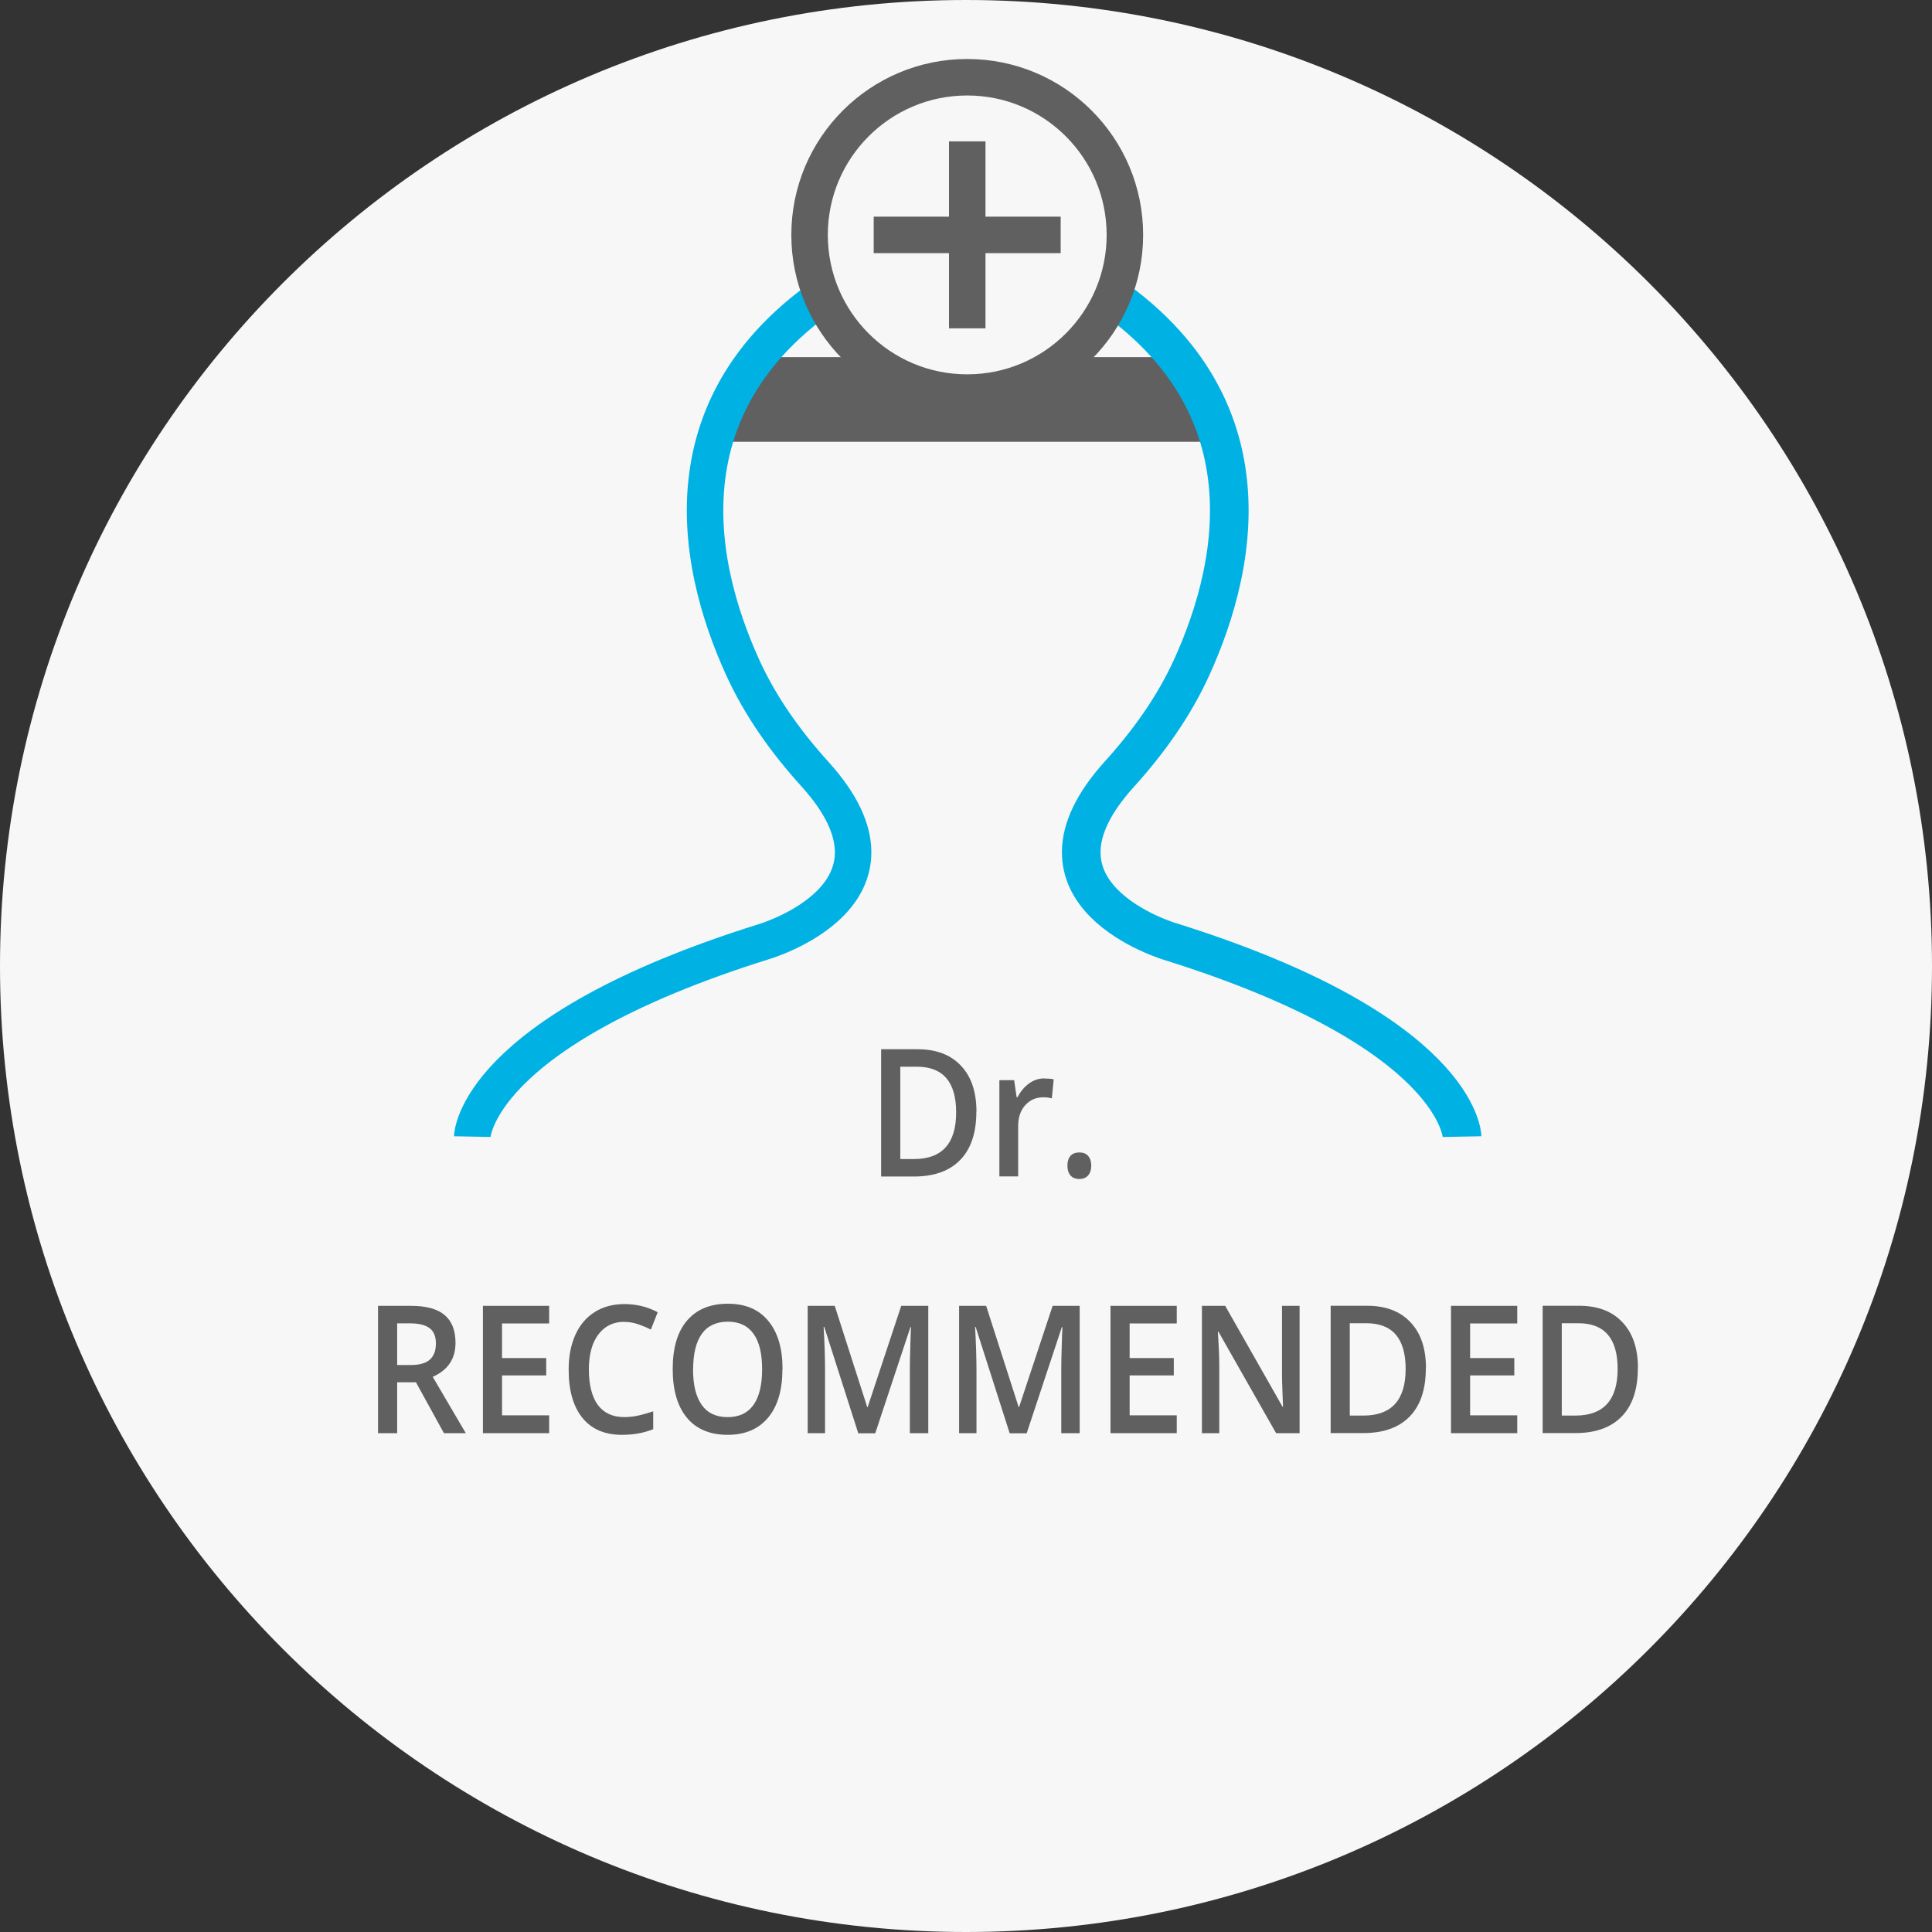 <svg xmlns="http://www.w3.org/2000/svg" fill="none" viewBox="0 0 90 90" height="90" width="90">
<rect x="0" y="0" width="90" height="90" fill="#333333" stroke="none"/>
<path fill="#F7F7F7" d="M45 90C69.853 90 90 69.853 90 45C90 20.147 69.853 0 45 0C20.147 0 0 20.147 0 45C0 69.853 20.147 90 45 90Z"></path>
<path fill="#606060" d="M54.812 16.636H35.298C34.291 17.907 33.642 19.238 33.268 20.581H56.837C56.463 19.238 55.814 17.907 54.807 16.636H54.812Z"></path>
<path stroke-miterlimit="10" stroke-width="1.7" stroke="#00B2E4" d="M22 52.948C22 52.948 22.094 48.09 35.573 43.87C35.573 43.87 43.066 41.692 37.96 36.058C36.612 34.567 35.435 32.928 34.599 31.096C32.376 26.215 30.506 17.721 40.618 12.417C40.618 12.417 41.812 11.592 44.287 11.686"></path>
<path stroke-miterlimit="10" stroke-width="1.8" stroke="#00B2E4" d="M68.109 52.948C68.109 52.948 68.016 48.09 54.537 43.87C54.537 43.87 47.044 41.692 52.149 36.058C53.497 34.567 54.674 32.928 55.511 31.096C57.733 26.215 59.604 17.721 49.492 12.417C49.492 12.417 48.298 11.592 45.822 11.686"></path>
<path stroke-miterlimit="10" stroke-width="1.7" stroke="#606060" fill="#F7F7F7" d="M45.057 18.288C49.114 18.288 52.402 14.999 52.402 10.943C52.402 6.886 49.114 3.598 45.057 3.598C41.001 3.598 37.713 6.886 37.713 10.943C37.713 14.999 41.001 18.288 45.057 18.288Z"></path>
<path stroke-miterlimit="10" stroke-width="1.7" stroke="#606060" d="M45.058 6.586V15.295"></path>
<path stroke-miterlimit="10" stroke-width="1.7" stroke="#606060" d="M40.7 10.943H49.41"></path>
<path fill="#606060" d="M45.482 51.787C45.482 52.766 45.234 53.514 44.733 54.032C44.233 54.549 43.512 54.807 42.571 54.807H41.047V48.877H42.736C43.606 48.877 44.282 49.13 44.761 49.641C45.245 50.148 45.487 50.863 45.487 51.787H45.482ZM44.541 51.82C44.541 50.401 43.93 49.691 42.709 49.691H41.939V53.993H42.571C43.886 53.993 44.541 53.267 44.541 51.82Z"></path>
<path fill="#606060" d="M48.651 50.241C48.827 50.241 48.976 50.252 49.086 50.28L48.998 51.166C48.871 51.133 48.745 51.116 48.607 51.116C48.255 51.116 47.974 51.242 47.754 51.49C47.534 51.738 47.43 52.062 47.43 52.458V54.802H46.555V50.318H47.243L47.358 51.111H47.402C47.54 50.841 47.716 50.632 47.936 50.472C48.156 50.313 48.392 50.236 48.645 50.236L48.651 50.241Z"></path>
<path fill="#606060" d="M49.724 54.301C49.724 54.103 49.773 53.954 49.867 53.844C49.96 53.74 50.098 53.685 50.279 53.685C50.461 53.685 50.599 53.74 50.692 53.85C50.786 53.96 50.835 54.108 50.835 54.295C50.835 54.482 50.786 54.642 50.692 54.752C50.599 54.862 50.461 54.922 50.279 54.922C50.098 54.922 49.966 54.867 49.867 54.757C49.773 54.647 49.724 54.493 49.724 54.301Z"></path>
<path fill="#606060" d="M18.502 64.391V66.762H17.61V60.831H19.151C19.855 60.831 20.378 60.975 20.713 61.261C21.054 61.547 21.219 61.981 21.219 62.559C21.219 63.296 20.867 63.824 20.158 64.138L21.698 66.762H20.68L19.376 64.391H18.496H18.502ZM18.502 63.588H19.123C19.541 63.588 19.838 63.505 20.026 63.335C20.213 63.164 20.306 62.917 20.306 62.587C20.306 62.257 20.207 62.009 20.004 61.866C19.8 61.717 19.497 61.646 19.09 61.646H18.502V63.582V63.588Z"></path>
<path fill="#606060" d="M25.582 66.762H22.496V60.831H25.582V61.651H23.387V63.263H25.445V64.072H23.387V65.932H25.582V66.757V66.762Z"></path>
<path fill="#606060" d="M29.081 61.575C28.57 61.575 28.168 61.773 27.871 62.169C27.574 62.565 27.431 63.11 27.431 63.803C27.431 64.496 27.574 65.079 27.854 65.453C28.135 65.828 28.548 66.014 29.081 66.014C29.312 66.014 29.538 65.987 29.752 65.938C29.967 65.888 30.192 65.822 30.429 65.745V66.576C30 66.752 29.516 66.84 28.971 66.84C28.173 66.84 27.557 66.576 27.134 66.053C26.704 65.525 26.49 64.777 26.49 63.797C26.49 63.181 26.595 62.642 26.803 62.18C27.013 61.718 27.31 61.366 27.706 61.118C28.096 60.87 28.559 60.749 29.092 60.749C29.648 60.749 30.165 60.876 30.638 61.129L30.319 61.938C30.137 61.844 29.939 61.762 29.736 61.69C29.532 61.619 29.312 61.58 29.087 61.58L29.081 61.575Z"></path>
<path fill="#606060" d="M36.448 63.787C36.448 64.749 36.228 65.503 35.783 66.037C35.337 66.57 34.71 66.84 33.896 66.84C33.081 66.84 32.438 66.576 31.997 66.042C31.557 65.509 31.337 64.755 31.337 63.776C31.337 62.796 31.557 62.043 32.003 61.52C32.449 60.997 33.081 60.733 33.907 60.733C34.732 60.733 35.343 60.997 35.788 61.531C36.234 62.065 36.454 62.813 36.454 63.781L36.448 63.787ZM32.284 63.787C32.284 64.518 32.421 65.069 32.691 65.448C32.96 65.828 33.362 66.015 33.896 66.015C34.429 66.015 34.825 65.828 35.095 65.454C35.364 65.079 35.502 64.524 35.502 63.787C35.502 63.049 35.37 62.505 35.1 62.131C34.831 61.757 34.435 61.569 33.907 61.569C33.378 61.569 32.966 61.757 32.696 62.131C32.427 62.505 32.289 63.06 32.289 63.787H32.284Z"></path>
<path fill="#606060" d="M39.98 66.762L38.396 61.811H38.368C38.412 62.548 38.434 63.236 38.434 63.88V66.762H37.625V60.831H38.885L40.398 65.546H40.42L41.983 60.831H43.243V66.762H42.384V63.83C42.384 63.533 42.39 63.153 42.406 62.68C42.417 62.207 42.434 61.921 42.439 61.822H42.412L40.772 66.768H39.986L39.98 66.762Z"></path>
<path fill="#606060" d="M47.033 66.762L45.449 61.811H45.422C45.466 62.548 45.488 63.236 45.488 63.88V66.762H44.679V60.831H45.939L47.452 65.546H47.474L49.036 60.831H50.296V66.762H49.438V63.83C49.438 63.533 49.443 63.153 49.46 62.68C49.471 62.207 49.487 61.921 49.493 61.822H49.465L47.826 66.768H47.039L47.033 66.762Z"></path>
<path fill="#606060" d="M54.818 66.762H51.731V60.831H54.818V61.651H52.623V63.263H54.68V64.072H52.623V65.932H54.818V66.757V66.762Z"></path>
<path fill="#606060" d="M60.54 66.762H59.445L56.76 62.036H56.733L56.749 62.3C56.782 62.801 56.799 63.263 56.799 63.681V66.762H55.99V60.831H57.074L59.747 65.535H59.77C59.77 65.475 59.753 65.249 59.742 64.853C59.725 64.463 59.72 64.16 59.72 63.94V60.831H60.54V66.762Z"></path>
<path fill="#606060" d="M66.421 63.737C66.421 64.716 66.174 65.465 65.673 65.982C65.172 66.499 64.452 66.758 63.511 66.758H61.987V60.827H63.676C64.545 60.827 65.222 61.08 65.701 61.592C66.185 62.098 66.427 62.813 66.427 63.737H66.421ZM65.48 63.77C65.48 62.351 64.87 61.641 63.648 61.641H62.878V65.943H63.511C64.826 65.943 65.48 65.217 65.48 63.77Z"></path>
<path fill="#606060" d="M70.679 66.762H67.593V60.831H70.679V61.651H68.484V63.263H70.542V64.072H68.484V65.932H70.679V66.757V66.762Z"></path>
<path fill="#606060" d="M76.297 63.737C76.297 64.716 76.049 65.465 75.549 65.982C75.048 66.499 74.327 66.758 73.387 66.758H71.863V60.827H73.552C74.421 60.827 75.098 61.08 75.576 61.592C76.06 62.098 76.302 62.813 76.302 63.737H76.297ZM75.356 63.77C75.356 62.351 74.746 61.641 73.524 61.641H72.754V65.943H73.387C74.701 65.943 75.356 65.217 75.356 63.77Z"></path>
</svg>
